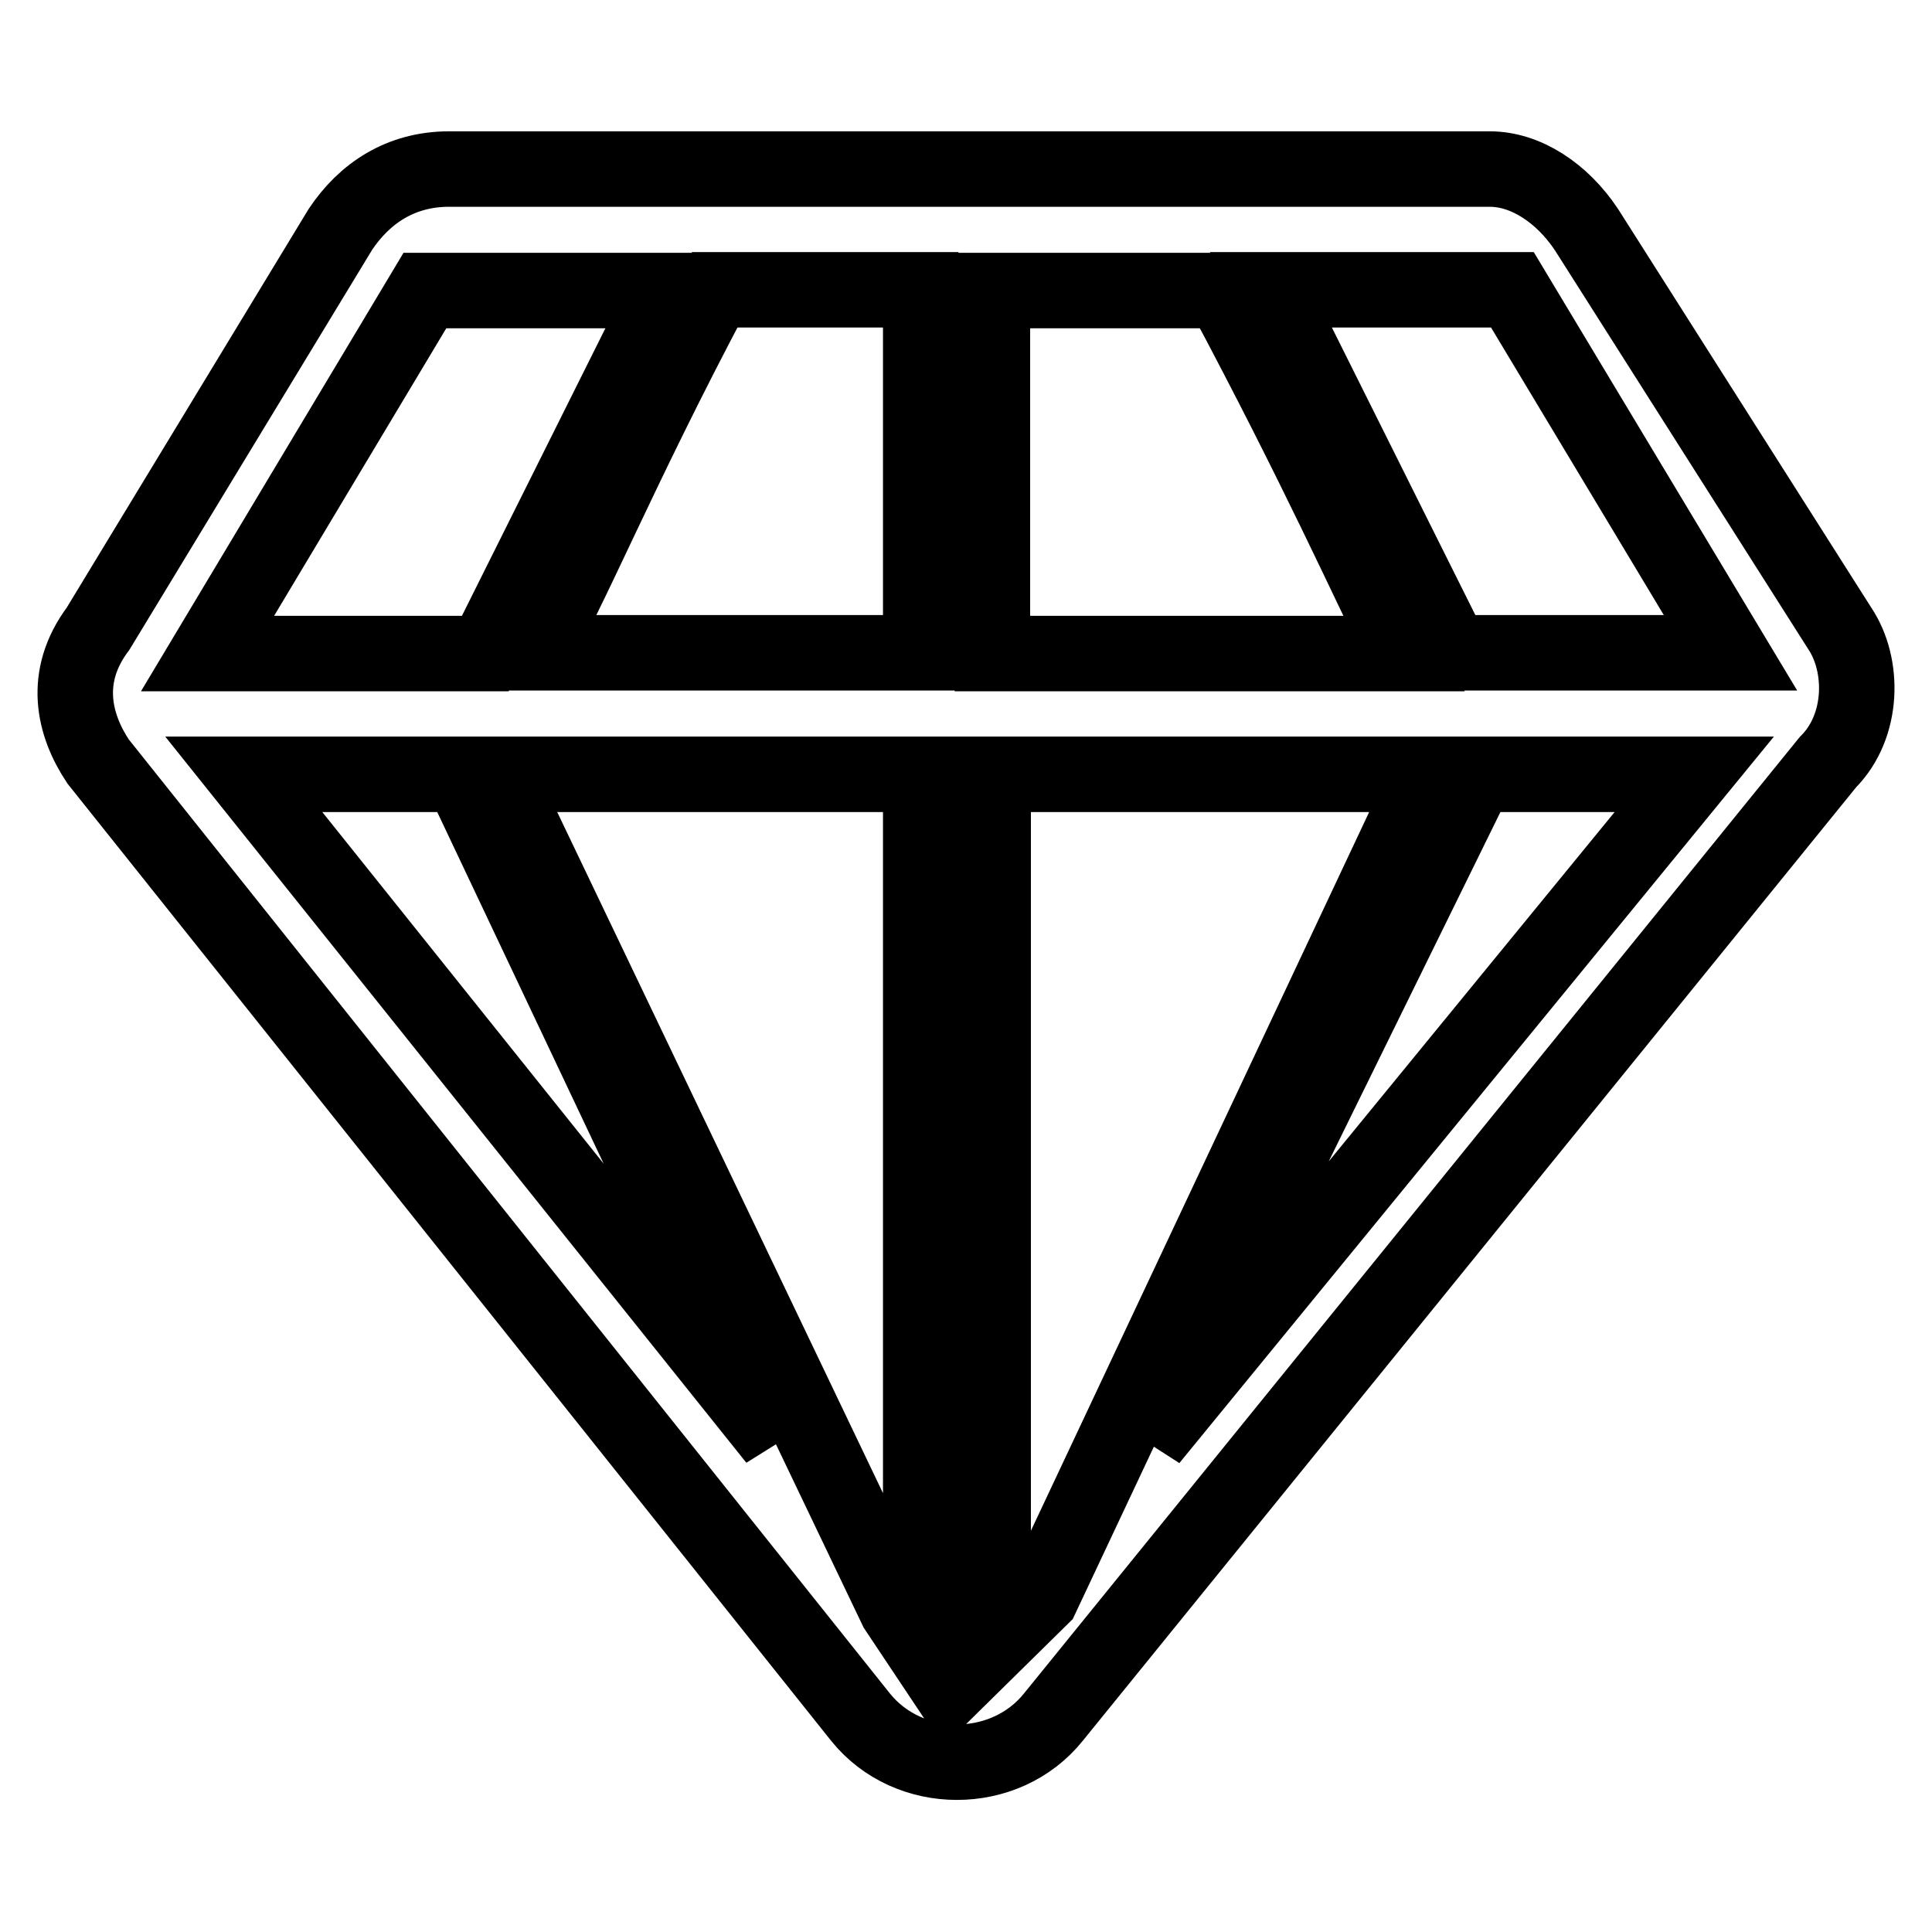 <?xml version="1.0" encoding="utf-8"?>
<!-- Svg Vector Icons : http://www.onlinewebfonts.com/icon -->
<!DOCTYPE svg PUBLIC "-//W3C//DTD SVG 1.1//EN" "http://www.w3.org/Graphics/SVG/1.1/DTD/svg11.dtd">
<svg version="1.1" xmlns="http://www.w3.org/2000/svg" xmlns:xlink="http://www.w3.org/1999/xlink" x="0px" y="0px" viewBox="0 0 256 256" enable-background="new 0 0 256 256" xml:space="preserve">
<g> <path stroke-width="10" fill-opacity="0" stroke="#000000"  d="M243.8,83.3l-33.6-52.9c-3.2-4.8-8-8-12.8-8H59.5c-6.4,0-11.2,3.2-14.4,8L13,83.3c-4.8,6.4-3.2,12.8,0,17.6 L114,227.5c6.4,8,19.2,8,25.6,0L242.2,101C247,96.2,247,88.1,243.8,83.3z M229.3,86.5h-36.9l-24-48.1h32L229.3,86.5z M122,86.5 H70.7c4.8-8,11.2-24,24-48.1H122V86.5z M131.6,38.5H162c12.8,24,19.2,38.5,24,48.1h-54.5V38.5z M122,102.6v115.4l-3.2-4.8 L65.9,102.6H122z M131.6,217.9V102.6h57.7l-51.3,109L131.6,217.9z M56.3,38.5h32l-24,48.1H27.5L56.3,38.5z M61.1,102.6l41.7,88.1 l-70.5-88.1H61.1z M152.4,190.7l43.3-88.1h28.8L152.4,190.7z"/></g>
</svg>